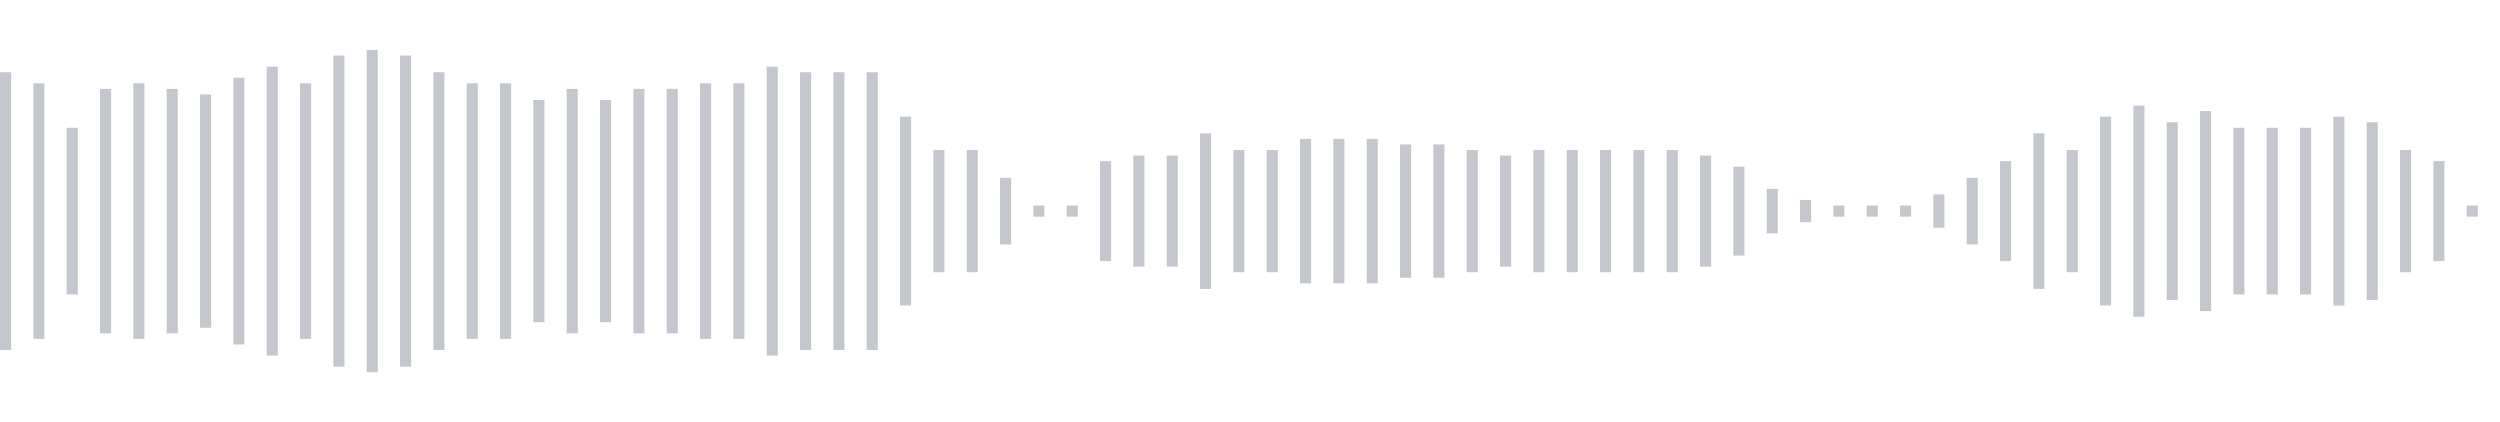 <svg xmlns="http://www.w3.org/2000/svg" xmlns:xlink="http://www.w3/org/1999/xlink" viewBox="0 0 225 38" preserveAspectRatio="none" width="100%" height="100%" fill="#C4C8CE"><g id="waveform-8143bde2-008f-4481-943f-8554b51e4e61"><rect x="0" y="6.5" width="1" height="25"/><rect x="3" y="7.5" width="1" height="23"/><rect x="6" y="11.5" width="1" height="15"/><rect x="9" y="8.0" width="1" height="22"/><rect x="12" y="7.5" width="1" height="23"/><rect x="15" y="8.0" width="1" height="22"/><rect x="18" y="8.5" width="1" height="21"/><rect x="21" y="7.0" width="1" height="24"/><rect x="24" y="6.0" width="1" height="26"/><rect x="27" y="7.5" width="1" height="23"/><rect x="30" y="5.0" width="1" height="28"/><rect x="33" y="4.5" width="1" height="29"/><rect x="36" y="5.0" width="1" height="28"/><rect x="39" y="6.5" width="1" height="25"/><rect x="42" y="7.5" width="1" height="23"/><rect x="45" y="7.5" width="1" height="23"/><rect x="48" y="9.0" width="1" height="20"/><rect x="51" y="8.0" width="1" height="22"/><rect x="54" y="9.0" width="1" height="20"/><rect x="57" y="8.0" width="1" height="22"/><rect x="60" y="8.0" width="1" height="22"/><rect x="63" y="7.5" width="1" height="23"/><rect x="66" y="7.5" width="1" height="23"/><rect x="69" y="6.0" width="1" height="26"/><rect x="72" y="6.5" width="1" height="25"/><rect x="75" y="6.5" width="1" height="25"/><rect x="78" y="6.5" width="1" height="25"/><rect x="81" y="10.5" width="1" height="17"/><rect x="84" y="13.5" width="1" height="11"/><rect x="87" y="13.5" width="1" height="11"/><rect x="90" y="16.0" width="1" height="6"/><rect x="93" y="18.5" width="1" height="1"/><rect x="96" y="18.5" width="1" height="1"/><rect x="99" y="14.5" width="1" height="9"/><rect x="102" y="14.0" width="1" height="10"/><rect x="105" y="14.0" width="1" height="10"/><rect x="108" y="12.0" width="1" height="14"/><rect x="111" y="13.5" width="1" height="11"/><rect x="114" y="13.5" width="1" height="11"/><rect x="117" y="12.5" width="1" height="13"/><rect x="120" y="12.5" width="1" height="13"/><rect x="123" y="12.5" width="1" height="13"/><rect x="126" y="13.0" width="1" height="12"/><rect x="129" y="13.0" width="1" height="12"/><rect x="132" y="13.5" width="1" height="11"/><rect x="135" y="14.0" width="1" height="10"/><rect x="138" y="13.5" width="1" height="11"/><rect x="141" y="13.5" width="1" height="11"/><rect x="144" y="13.5" width="1" height="11"/><rect x="147" y="13.5" width="1" height="11"/><rect x="150" y="13.5" width="1" height="11"/><rect x="153" y="14.0" width="1" height="10"/><rect x="156" y="15.0" width="1" height="8"/><rect x="159" y="17.0" width="1" height="4"/><rect x="162" y="18.0" width="1" height="2"/><rect x="165" y="18.5" width="1" height="1"/><rect x="168" y="18.5" width="1" height="1"/><rect x="171" y="18.5" width="1" height="1"/><rect x="174" y="17.5" width="1" height="3"/><rect x="177" y="16.0" width="1" height="6"/><rect x="180" y="14.5" width="1" height="9"/><rect x="183" y="12.0" width="1" height="14"/><rect x="186" y="13.5" width="1" height="11"/><rect x="189" y="10.5" width="1" height="17"/><rect x="192" y="9.5" width="1" height="19"/><rect x="195" y="11.0" width="1" height="16"/><rect x="198" y="10.0" width="1" height="18"/><rect x="201" y="11.5" width="1" height="15"/><rect x="204" y="11.5" width="1" height="15"/><rect x="207" y="11.5" width="1" height="15"/><rect x="210" y="10.5" width="1" height="17"/><rect x="213" y="11.0" width="1" height="16"/><rect x="216" y="13.5" width="1" height="11"/><rect x="219" y="14.5" width="1" height="9"/><rect x="222" y="18.5" width="1" height="1"/></g></svg>
